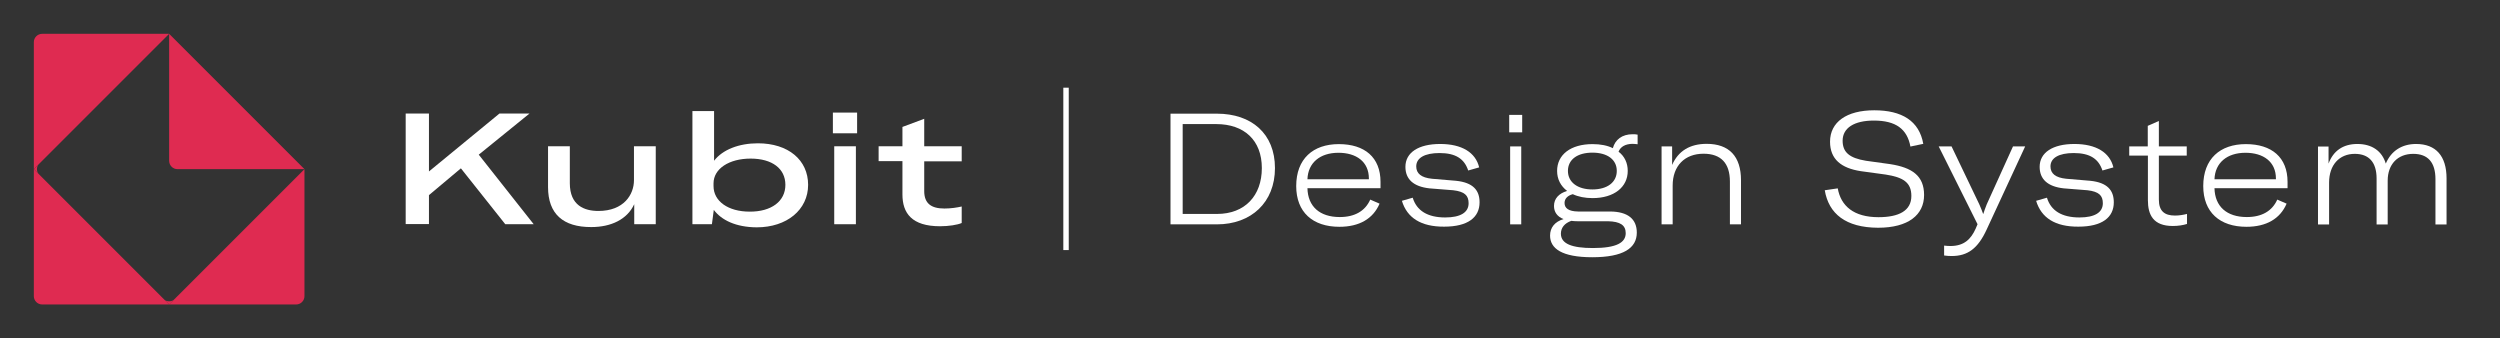 <svg width="739" height="100" viewBox="0 0 739 100" fill="none" xmlns="http://www.w3.org/2000/svg">
<rect x="0" y="0" width="739" height="100" fill="#333333" stroke="none"/>
<path d="M10 50L11.379 48.621C11.47 48.513 11.539 48.462 11.539 48.462L11.379 48.621C11.197 48.838 10.923 49.282 10.923 50C10.923 50.718 11.197 51.162 11.379 51.379L11.539 51.538C11.539 51.538 11.47 51.487 11.379 51.379L10 50Z" fill="#DF2B51"/>
<path d="M50 90L48.621 88.621C48.513 88.53 48.462 88.462 48.462 88.462L48.621 88.621C48.838 88.803 49.282 89.077 50 89.077C50.718 89.077 51.162 88.803 51.379 88.621L51.538 88.462C51.538 88.462 51.487 88.53 51.379 88.621L50 90Z" fill="#DF2B51"/>
<path d="M50 90H12.461C11.102 90 10 88.898 10 87.538V50L50 90Z" fill="#DF2B51"/>
<path d="M90 50V87.538C90 88.898 88.898 90 87.538 90H50L90 50Z" fill="#DF2B51"/>
<path d="M10 50V12.461C10 11.102 11.102 10 12.461 10H50L10 50Z" fill="#DF2B51"/>
<path d="M90 50H52.462C51.102 50 50 48.898 50 47.538V10L90 50Z" fill="#DF2B51"/>
<path d="M136.24 49.76L126.8 57.68V66.24H119.92V33.56H126.8V50.68L147.64 33.56H156.52L141.52 45.72L157.76 66.28H149.36L136.24 49.76Z" fill="white"/>
<path d="M162 55.32V43.24H168.44V54.16C168.44 60.76 172.76 62.36 176.88 62.36C184.44 62.36 187.4 57.48 187.4 53.28V43.24H193.84V66.28H187.48V60.36C185.4 64.88 180.6 67.12 174.8 67.12C166.48 67.16 162 63.24 162 55.32Z" fill="white"/>
<path d="M211 62.04L210.44 66.28H204.68V32.84H211.08V47.52C213.6 44.24 218.4 42.36 224.04 42.36C233 42.36 238.88 47.28 238.88 54.64C238.88 62 232.6 67.2 223.68 67.2C217.52 67.16 213.28 65.08 211 62.04ZM232.16 54.64C232.16 49.84 228.24 46.88 221.88 46.88C215.52 46.88 210.92 49.88 210.92 54.2V55C210.92 59.48 215.24 62.56 221.6 62.56C228.04 62.6 232.16 59.48 232.16 54.64Z" fill="white"/>
<path d="M246.2 33.28H253.36V39.4H246.2V33.28ZM246.6 43.24H253V66.28H246.6V43.24Z" fill="white"/>
<path d="M259.72 43.24H266.76V37.52L273.2 35.12V43.24H284.28V47.68H273.2V56.48C273.2 60.12 275.24 61.64 279.16 61.64C281.08 61.64 282.88 61.36 284.28 61.04V65.92C283 66.48 280.44 66.88 277.88 66.88C269.52 66.88 266.76 63 266.76 57.48V47.64H259.72V43.24Z" fill="white"/>
<path d="M346 33.6H359.72C369.96 33.6 376.88 39.52 376.88 49.68C376.88 59.84 369.84 66.32 359.72 66.32H346V33.6ZM359.76 63.24C368 63.24 373 57.84 373 49.68C373 41.44 367.76 36.68 359.52 36.68H349.6V63.24H359.76Z" fill="white"/>
<path d="M408 55.64H386.48C386.6 61.04 390.12 64.16 396.04 64.16C400.48 64.16 403.56 62.36 405.04 59L407.8 60.2C405.88 64.68 401.8 67.04 395.92 67.04C388.04 67.04 383.16 62.72 383.16 55C383.16 46.96 388.12 42.6 395.76 42.6C403.4 42.6 408.08 46.52 408.08 53.76V55.64H408ZM404.64 52.76C404.64 47.8 400.92 45.16 395.64 45.16C390.2 45.16 386.64 48.12 386.48 53H404.64V52.76Z" fill="white"/>
<path d="M414.4 59.36L417.6 58.44C418.76 62.28 422 64.28 427.2 64.28C431.72 64.28 434.12 62.8 434.12 60.08C434.12 57.76 432.92 56.64 429.6 56.24L422.56 55.68C417.8 55.16 415.44 52.96 415.44 49.32C415.44 45.08 419.32 42.56 425.72 42.56C432.12 42.56 436.2 45.08 437.24 49.48L434 50.4C432.88 47 430.36 45.24 425.52 45.24C421.12 45.24 418.64 46.68 418.64 49.2C418.64 51.28 420.12 52.52 423.28 52.84L430.4 53.44C435.44 53.96 437.36 56.24 437.36 59.8C437.36 64.24 433.96 67 426.88 67C420.08 67.04 415.92 64.4 414.4 59.36Z" fill="white"/>
<path d="M446.12 33.96H449.96V39.12H446.12V33.96ZM446.4 43.28H449.68V66.32H446.4V43.28Z" fill="white"/>
<path d="M478.44 44.84C480.2 46.16 481.16 48.16 481.16 50.52C481.16 55.28 477.16 58.56 470.76 58.56C468.52 58.56 466.52 58.16 464.92 57.4C463.4 57.8 462.48 58.72 462.48 60C462.48 61.52 463.64 62.48 466.48 62.52H475.96C481.2 62.56 483.84 64.76 483.84 68.76C483.84 73.36 479.84 76.04 470.68 76.04C461.64 76.04 458.2 73.44 458.2 69.64C458.2 67.28 459.6 65.52 462.2 64.76C460.28 64.04 459.36 62.64 459.36 60.88C459.36 58.68 460.84 57.16 463.24 56.44C461.36 55 460.28 53 460.28 50.52C460.28 45.72 464.28 42.6 470.76 42.6C473.12 42.6 475.16 43 476.76 43.8C477.44 41.28 479.48 39.68 482.6 39.68C483.12 39.68 483.52 39.68 484.08 39.8V42.64C483.68 42.6 483.16 42.52 482.52 42.52C480.52 42.56 479.04 43.32 478.44 44.84ZM466.36 65.4C465.68 65.4 465.04 65.36 464.48 65.28C462.44 66 461.4 67.36 461.4 69.08C461.4 72.08 464.68 73.32 470.88 73.32C477.92 73.32 480.56 71.68 480.56 68.92C480.56 66.56 478.92 65.48 475.32 65.4H466.36ZM477.92 50.52C477.92 47.16 475.12 45.12 470.72 45.12C466.28 45.12 463.48 47.16 463.48 50.52C463.48 53.84 466.28 56 470.72 56C475.12 56 477.92 53.88 477.92 50.52Z" fill="white"/>
<path d="M491.16 43.28H494.28V48.76C496.08 44.64 499.52 42.52 504.48 42.52C511.12 42.52 514.64 46.2 514.64 53.28V66.32H511.36V53.68C511.36 48.24 508.72 45.44 503.56 45.44C498 45.44 494.44 49.04 494.44 54.84V66.32H491.16V43.28Z" fill="white"/>
<path d="M539.4 56.24L543.24 55.68C544.16 60.88 547.96 64.2 555.28 64.2C561.28 64.2 565 62.32 565 57.92C565 53.92 562.56 52.4 557.4 51.6L550.08 50.6C544.28 49.72 540.96 47.08 540.96 41.88C540.96 36.12 545.8 32.6 554.04 32.6C562.16 32.6 567.32 35.72 568.52 42.52L564.72 43.32C563.76 38.16 560.44 35.64 553.92 35.64C548.12 35.64 544.68 37.8 544.68 41.6C544.68 45 546.68 46.72 551.56 47.52L558.76 48.52C565.16 49.52 568.76 51.92 568.76 57.64C568.76 63.48 564.16 67.32 555.16 67.32C545.56 67.28 540.56 63.16 539.4 56.24Z" fill="white"/>
<path d="M574.68 75.52V72.6C575.36 72.68 576 72.72 576.56 72.72C580.56 72.72 582.6 70.72 584 67.6L584.56 66.28L573.08 43.28H576.88L585.08 60.4C585.56 61.48 585.92 62.4 586.2 63.2H586.28C586.52 62.36 586.88 61.44 587.28 60.4L595.04 43.28H598.64L587.28 67.8C584.68 73.48 581.64 75.68 576.92 75.68C576.2 75.68 575.48 75.64 574.68 75.52Z" fill="white"/>
<path d="M601.88 59.36L605.08 58.44C606.24 62.28 609.48 64.28 614.68 64.28C619.2 64.28 621.6 62.8 621.6 60.08C621.6 57.76 620.4 56.64 617.08 56.24L610.04 55.68C605.28 55.16 602.92 52.96 602.92 49.32C602.92 45.08 606.8 42.56 613.2 42.56C619.6 42.56 623.68 45.08 624.72 49.48L621.48 50.4C620.36 47 617.84 45.24 613 45.24C608.6 45.24 606.12 46.68 606.12 49.2C606.12 51.28 607.6 52.52 610.76 52.84L617.88 53.44C622.92 53.96 624.84 56.24 624.84 59.8C624.84 64.24 621.44 67 614.36 67C607.52 67.04 603.4 64.4 601.88 59.36Z" fill="white"/>
<path d="M629.36 43.28H634.88V37.2L638.16 35.76V43.28H646.4V46H638.16V59C638.16 62.36 639.8 63.72 642.92 63.72C644.2 63.72 645.32 63.52 646.48 63.24V66.2C645.36 66.56 643.88 66.8 642.28 66.8C636.52 66.8 634.92 63.52 634.92 59.2V46H629.4V43.28H629.36Z" fill="white"/>
<path d="M676.12 55.64H654.6C654.72 61.04 658.24 64.16 664.16 64.16C668.6 64.16 671.68 62.36 673.16 59L675.92 60.2C674 64.68 669.92 67.04 664.04 67.04C656.16 67.04 651.28 62.72 651.28 55C651.28 46.96 656.24 42.6 663.88 42.6C671.52 42.6 676.2 46.52 676.2 53.76V55.64H676.12ZM672.76 52.76C672.76 47.8 669.04 45.16 663.76 45.16C658.32 45.16 654.76 48.12 654.6 53H672.76V52.76Z" fill="white"/>
<path d="M688.32 43.28V48.36C689.72 44.56 692.64 42.56 696.84 42.56C701.16 42.56 704.12 44.64 705.24 48.36C706.84 44.56 710.04 42.56 714.2 42.56C720.04 42.56 723.2 46.12 723.2 52.72V66.36H719.92V52.96C719.92 48.04 717.72 45.48 713.36 45.48C708.76 45.48 705.8 48.56 705.8 53.4V66.36H702.52V52.76C702.52 48 700.28 45.48 696.08 45.48C691.48 45.48 688.48 48.8 688.48 53.96V66.36H685.2V43.32H688.32V43.28Z" fill="white"/>
<path d="M315.92 25.92H314.32V73.92H315.92V25.92Z" fill="white"/>
</svg>
